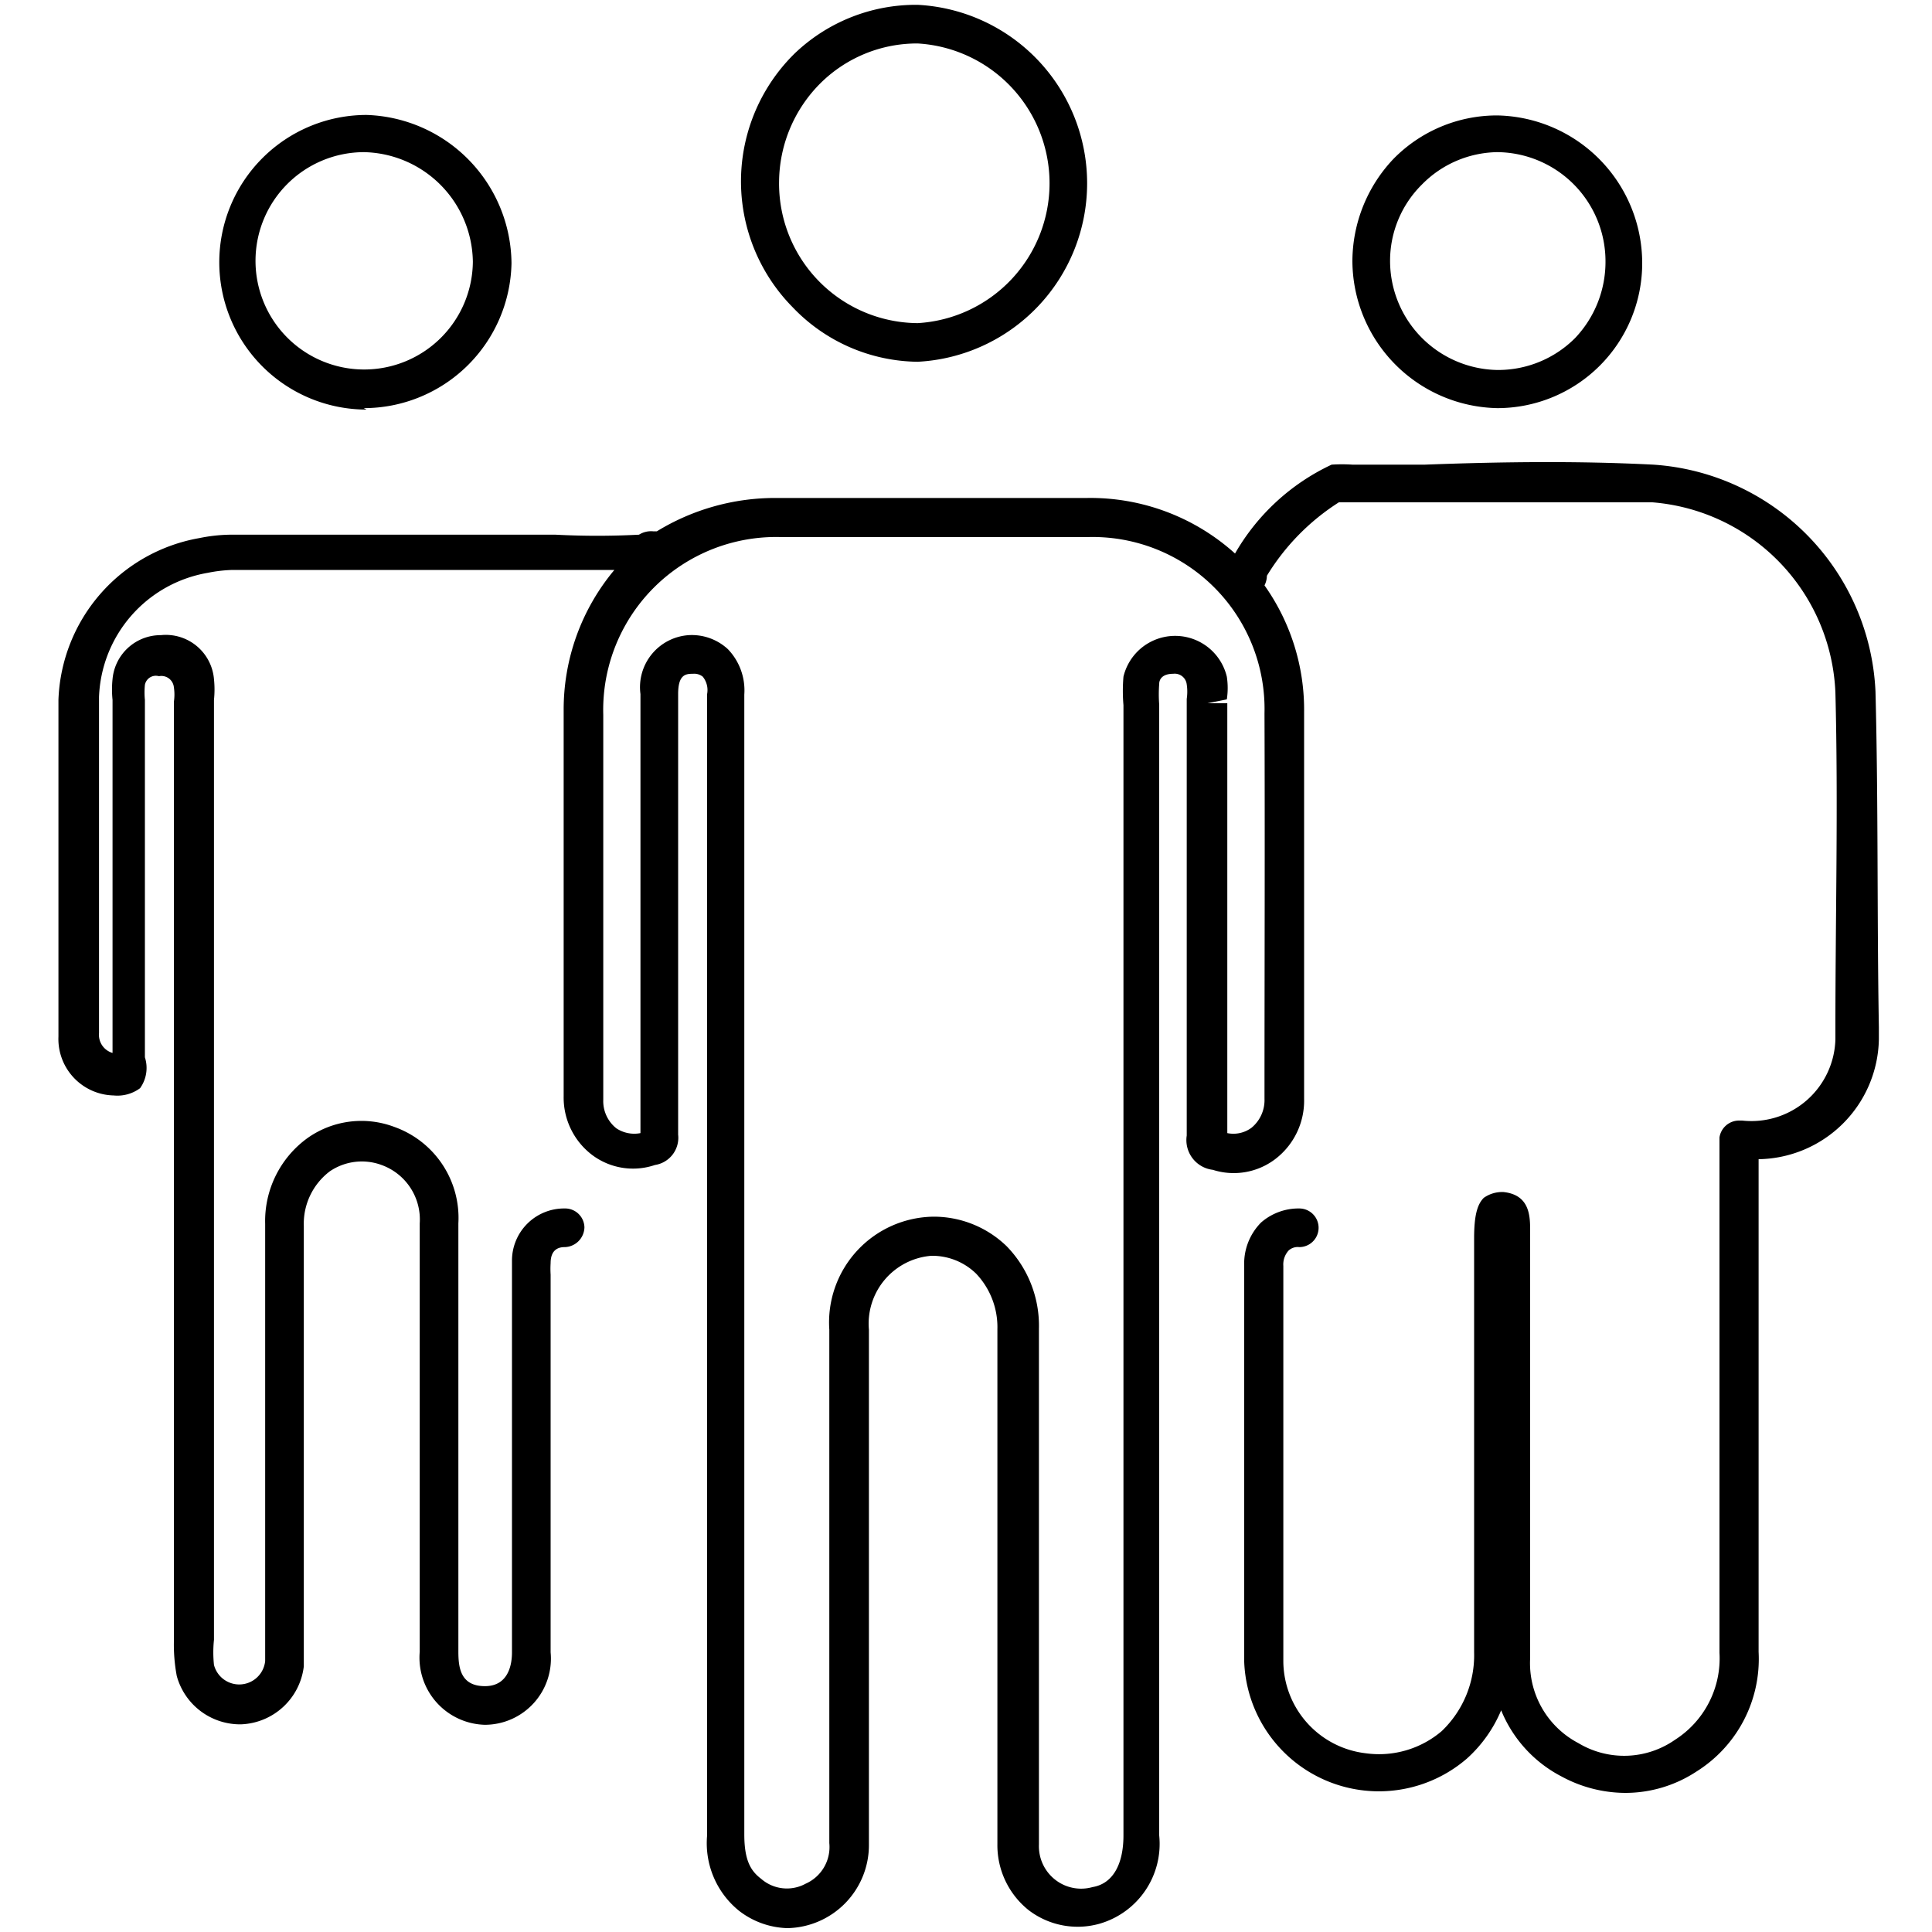 <svg id="Layer_1" data-name="Layer 1" xmlns="http://www.w3.org/2000/svg" viewBox="0 0 40 40"><path d="M38.83,14.32a4.93,4.93,0,0,0-4.6-4.7c-1.56-.08-3.14-.06-4.73,0H28a3.28,3.28,0,0,0-.43,0,4.51,4.51,0,0,0-2,1.84,4.47,4.47,0,0,0-3.06-1.15H16.07A4.69,4.69,0,0,0,13.6,11l-.08,0a.47.47,0,0,0-.29.07,16.53,16.53,0,0,1-1.73,0l-.73,0q-3,0-6,0a3.39,3.39,0,0,0-.64.07,3.53,3.53,0,0,0-2.92,3.35c0,1.93,0,3.89,0,5.79v1.18a1.17,1.17,0,0,0,1.14,1.22.79.79,0,0,0,.55-.15A.72.72,0,0,0,3,21.89v-7.4a1.58,1.58,0,0,1,0-.31A.23.23,0,0,1,3.29,14a.26.26,0,0,1,.31.23,1,1,0,0,1,0,.3V34a3.51,3.51,0,0,0,.06.7,1.36,1.36,0,0,0,1.27,1H5a1.36,1.36,0,0,0,1.29-1.2c0-.14,0-.28,0-.45V25.38a1.36,1.36,0,0,1,.54-1.13,1.18,1.18,0,0,1,1.07-.13,1.2,1.2,0,0,1,.79,1.21V34.2a1.39,1.39,0,0,0,1.35,1.51,1.37,1.37,0,0,0,1.36-1.5V26.39a1.93,1.93,0,0,1,0-.24c0-.33.23-.33.3-.33a.42.42,0,0,0,.4-.41.4.4,0,0,0-.41-.39,1.08,1.08,0,0,0-1.09,1.07c0,.1,0,.2,0,.3v7.82c0,.21-.05.7-.56.7s-.55-.39-.55-.72V25.33a2,2,0,0,0-1.33-2,1.93,1.93,0,0,0-1.79.23,2.12,2.12,0,0,0-.88,1.78v8.71c0,.12,0,.23,0,.34a.54.54,0,0,1-1.06.08,2.49,2.49,0,0,1,0-.52V14.49a2.07,2.07,0,0,0,0-.43,1,1,0,0,0-1.1-.91h0a1,1,0,0,0-1,.91,2.07,2.07,0,0,0,0,.43V21.8a.39.39,0,0,1-.28-.41V20.21c0-1.9,0-3.86,0-5.78a2.71,2.71,0,0,1,2.25-2.57,3,3,0,0,1,.51-.06l6.06,0,.69,0,1.16,0a4.5,4.5,0,0,0-1.05,2.91v4.73c0,1.09,0,2.17,0,3.26a1.49,1.49,0,0,0,.6,1.22,1.41,1.41,0,0,0,1.29.2.57.57,0,0,0,.48-.63c0-.89,0-1.77,0-2.66V14.37c0-.41.16-.42.31-.42a.28.28,0,0,1,.2.06.44.44,0,0,1,.09.36V31q0,3.5,0,7a1.8,1.8,0,0,0,.66,1.56,1.71,1.71,0,0,0,1,.36,1.72,1.72,0,0,0,1.69-1.74V27.53A1.41,1.41,0,0,1,19.28,26a1.3,1.3,0,0,1,.93.37,1.61,1.61,0,0,1,.44,1.15V34c0,1.4,0,2.79,0,4.18a1.72,1.72,0,0,0,.65,1.37,1.67,1.67,0,0,0,1.46.28A1.72,1.72,0,0,0,24,38V14.59a2.82,2.82,0,0,1,0-.43c0-.1.07-.21.29-.21a.25.25,0,0,1,.28.22,1,1,0,0,1,0,.3v2.16c0,2.29,0,4.59,0,6.88a.62.62,0,0,0,.54.71A1.42,1.42,0,0,0,26.4,24,1.52,1.52,0,0,0,27,22.75q0-4,0-8a4.45,4.45,0,0,0-.82-2.63.46.46,0,0,0,.05-.2,4.7,4.7,0,0,1,1.49-1.52l.32,0h1.55c1.52,0,3.08,0,4.62,0A4.12,4.12,0,0,1,38,14.34c.06,2.3,0,4.65,0,6.94v.24a1.74,1.74,0,0,1-1.93,1.68H36a.41.41,0,0,0-.4.35s0,.09,0,.17c0,1.89,0,3.78,0,5.68v4.82a2,2,0,0,1-.92,1.8,1.84,1.84,0,0,1-2,.07,1.87,1.87,0,0,1-1-1.76V25.49c0-.3,0-.75-.55-.81a.66.66,0,0,0-.41.12c-.14.14-.2.38-.2.84v8.57a2.17,2.17,0,0,1-.67,1.63,2,2,0,0,1-1.57.46,1.93,1.93,0,0,1-1.71-1.9c0-2,0-4.07,0-6.1V26.21a.43.43,0,0,1,.11-.32.28.28,0,0,1,.22-.07h0a.4.4,0,0,0,0-.8,1.18,1.18,0,0,0-.79.29,1.21,1.21,0,0,0-.35.9V28.3q0,3,0,6.11a2.79,2.79,0,0,0,4.61,2,2.8,2.8,0,0,0,.71-1,2.68,2.68,0,0,0,1.25,1.37,2.79,2.79,0,0,0,1.32.34,2.68,2.68,0,0,0,1.47-.44,2.75,2.75,0,0,0,1.29-2.48V24a2.53,2.53,0,0,0,2.49-2.48v-.26C38.86,19,38.89,16.64,38.83,14.32ZM26.18,22.75a.74.74,0,0,1-.27.6.63.63,0,0,1-.5.11q0-3.42,0-6.83V14.56H25l.4-.08a1.55,1.55,0,0,0,0-.47,1.1,1.1,0,0,0-2.14,0,3.45,3.45,0,0,0,0,.59V38c0,.6-.22,1-.64,1.07a.87.87,0,0,1-.77-.15.88.88,0,0,1-.34-.73c0-1.39,0-2.79,0-4.18V27.51a2.36,2.36,0,0,0-.67-1.71,2.17,2.17,0,0,0-1.51-.61,2.19,2.19,0,0,0-2.16,2.34V38.16a.83.83,0,0,1-.49.84.81.81,0,0,1-.92-.1c-.21-.16-.35-.37-.35-.92q0-3.48,0-7V14.38a1.23,1.23,0,0,0-.34-.94,1.1,1.1,0,0,0-.81-.29h0a1.08,1.08,0,0,0-1,1.22v6.54c0,.84,0,1.68,0,2.55a.67.67,0,0,1-.5-.1.72.72,0,0,1-.27-.59c0-1.08,0-2.16,0-3.24V14.8a3.58,3.58,0,0,1,3.7-3.68H22.5a3.56,3.56,0,0,1,3.68,3.65C26.19,17.43,26.18,20.09,26.18,22.75Z"/><path d="M19,7.49a3.7,3.7,0,0,0,0-7.39H19a3.63,3.63,0,0,0-2.54,1,3.71,3.71,0,0,0-.05,5.26A3.63,3.63,0,0,0,19,7.49ZM17,1.71A2.84,2.84,0,0,1,19,.9V.5l0,.4a2.9,2.9,0,0,1,0,5.79,2.89,2.89,0,0,1-2.87-2.93A2.91,2.91,0,0,1,17,1.71Z"/><path d="M31,8.45h0a3,3,0,0,0,3-3,3.06,3.06,0,0,0-3-3.06,3,3,0,0,0-2.15.9A3.09,3.09,0,0,0,28,5.4,3.06,3.06,0,0,0,31,8.45ZM29.44,3.82A2.23,2.23,0,0,1,31,3.15a2.26,2.26,0,0,1,2.24,2.26A2.29,2.29,0,0,1,32.61,7,2.25,2.25,0,0,1,31,7.66v0A2.26,2.26,0,0,1,28.78,5.4,2.22,2.22,0,0,1,29.44,3.82Z"/><path d="M7.53,8.45a3.06,3.06,0,0,0,3.06-3,3.1,3.1,0,0,0-3-3.07h0a3.05,3.05,0,1,0,0,6.1Zm0-5.3v0A2.3,2.3,0,0,1,9.79,5.42,2.25,2.25,0,1,1,7.54,3.15Z"/></svg>
